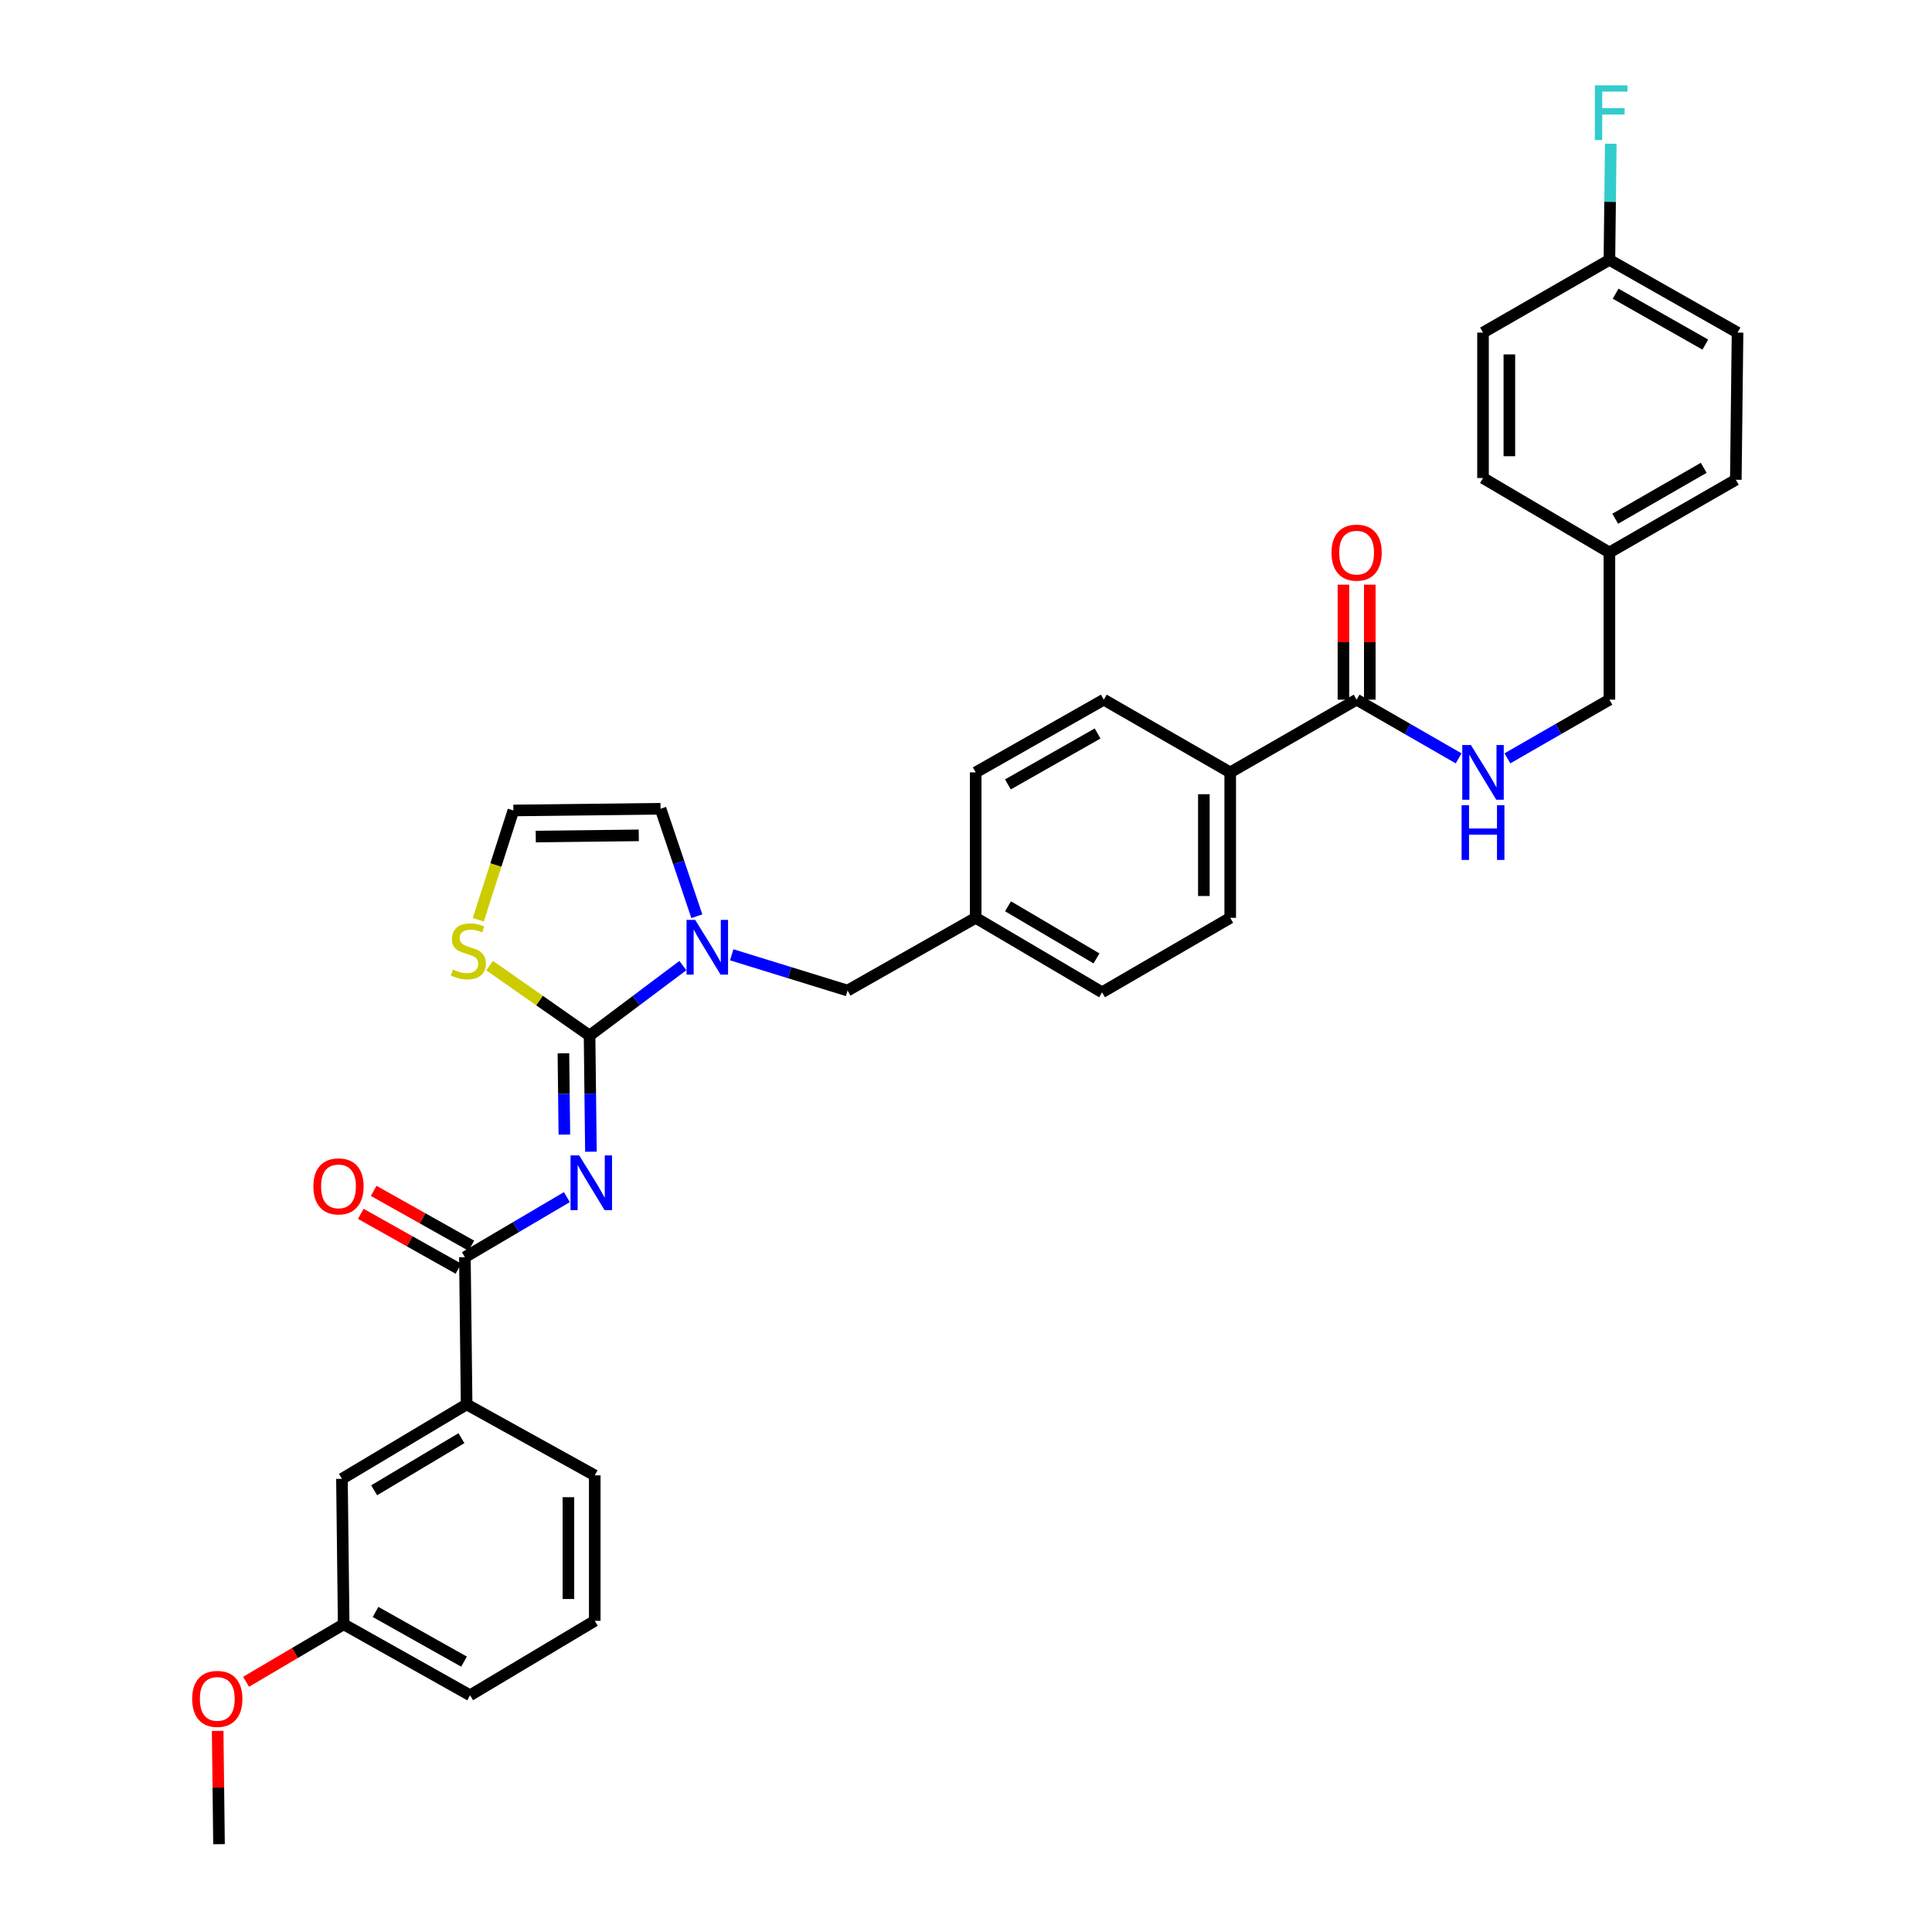 <?xml version='1.0' encoding='iso-8859-1'?>
<svg version='1.1' baseProfile='full'
              xmlns='http://www.w3.org/2000/svg'
                      xmlns:rdkit='http://www.rdkit.org/xml'
                      xmlns:xlink='http://www.w3.org/1999/xlink'
                  xml:space='preserve'
width='1000px' height='1000px' viewBox='0 0 1000 1000'>
<!-- END OF HEADER -->
<rect style='opacity:1.0;fill:#FFFFFF;stroke:none' width='1000' height='1000' x='0' y='0'> </rect>
<path class='bond-0' d='M 899.35,172.148 L 833.026,134.508' style='fill:none;fill-rule:evenodd;stroke:#000000;stroke-width:6px;stroke-linecap:butt;stroke-linejoin:miter;stroke-opacity:1' />
<path class='bond-0' d='M 882.668,178.366 L 836.242,152.017' style='fill:none;fill-rule:evenodd;stroke:#000000;stroke-width:6px;stroke-linecap:butt;stroke-linejoin:miter;stroke-opacity:1' />
<path class='bond-1' d='M 899.35,172.148 L 898.455,248.324' style='fill:none;fill-rule:evenodd;stroke:#000000;stroke-width:6px;stroke-linecap:butt;stroke-linejoin:miter;stroke-opacity:1' />
<path class='bond-2' d='M 702.182,362.147 L 728.579,377.335' style='fill:none;fill-rule:evenodd;stroke:#000000;stroke-width:6px;stroke-linecap:butt;stroke-linejoin:miter;stroke-opacity:1' />
<path class='bond-2' d='M 728.579,377.335 L 754.977,392.523' style='fill:none;fill-rule:evenodd;stroke:#0000FF;stroke-width:6px;stroke-linecap:butt;stroke-linejoin:miter;stroke-opacity:1' />
<path class='bond-3' d='M 709.002,362.147 L 709.002,332.388' style='fill:none;fill-rule:evenodd;stroke:#000000;stroke-width:6px;stroke-linecap:butt;stroke-linejoin:miter;stroke-opacity:1' />
<path class='bond-3' d='M 709.002,332.388 L 709.002,302.629' style='fill:none;fill-rule:evenodd;stroke:#FF0000;stroke-width:6px;stroke-linecap:butt;stroke-linejoin:miter;stroke-opacity:1' />
<path class='bond-3' d='M 695.361,362.147 L 695.361,332.388' style='fill:none;fill-rule:evenodd;stroke:#000000;stroke-width:6px;stroke-linecap:butt;stroke-linejoin:miter;stroke-opacity:1' />
<path class='bond-3' d='M 695.361,332.388 L 695.361,302.629' style='fill:none;fill-rule:evenodd;stroke:#FF0000;stroke-width:6px;stroke-linecap:butt;stroke-linejoin:miter;stroke-opacity:1' />
<path class='bond-4' d='M 702.182,362.147 L 636.76,399.788' style='fill:none;fill-rule:evenodd;stroke:#000000;stroke-width:6px;stroke-linecap:butt;stroke-linejoin:miter;stroke-opacity:1' />
<path class='bond-5' d='M 780.231,392.523 L 806.628,377.335' style='fill:none;fill-rule:evenodd;stroke:#0000FF;stroke-width:6px;stroke-linecap:butt;stroke-linejoin:miter;stroke-opacity:1' />
<path class='bond-5' d='M 806.628,377.335 L 833.026,362.147' style='fill:none;fill-rule:evenodd;stroke:#000000;stroke-width:6px;stroke-linecap:butt;stroke-linejoin:miter;stroke-opacity:1' />
<path class='bond-6' d='M 833.026,134.508 L 767.604,172.148' style='fill:none;fill-rule:evenodd;stroke:#000000;stroke-width:6px;stroke-linecap:butt;stroke-linejoin:miter;stroke-opacity:1' />
<path class='bond-7' d='M 833.026,134.508 L 833.382,104.449' style='fill:none;fill-rule:evenodd;stroke:#000000;stroke-width:6px;stroke-linecap:butt;stroke-linejoin:miter;stroke-opacity:1' />
<path class='bond-7' d='M 833.382,104.449 L 833.737,74.389' style='fill:none;fill-rule:evenodd;stroke:#33CCCC;stroke-width:6px;stroke-linecap:butt;stroke-linejoin:miter;stroke-opacity:1' />
<path class='bond-8' d='M 341.902,418.604 L 265.719,419.499' style='fill:none;fill-rule:evenodd;stroke:#000000;stroke-width:6px;stroke-linecap:butt;stroke-linejoin:miter;stroke-opacity:1' />
<path class='bond-8' d='M 330.635,432.378 L 277.306,433.004' style='fill:none;fill-rule:evenodd;stroke:#000000;stroke-width:6px;stroke-linecap:butt;stroke-linejoin:miter;stroke-opacity:1' />
<path class='bond-9' d='M 341.902,418.604 L 351.292,446.427' style='fill:none;fill-rule:evenodd;stroke:#000000;stroke-width:6px;stroke-linecap:butt;stroke-linejoin:miter;stroke-opacity:1' />
<path class='bond-9' d='M 351.292,446.427 L 360.682,474.249' style='fill:none;fill-rule:evenodd;stroke:#0000FF;stroke-width:6px;stroke-linecap:butt;stroke-linejoin:miter;stroke-opacity:1' />
<path class='bond-10' d='M 265.719,419.499 L 256.64,447.785' style='fill:none;fill-rule:evenodd;stroke:#000000;stroke-width:6px;stroke-linecap:butt;stroke-linejoin:miter;stroke-opacity:1' />
<path class='bond-10' d='M 256.64,447.785 L 247.56,476.071' style='fill:none;fill-rule:evenodd;stroke:#CCCC00;stroke-width:6px;stroke-linecap:butt;stroke-linejoin:miter;stroke-opacity:1' />
<path class='bond-11' d='M 253.411,499.793 L 279.283,517.903' style='fill:none;fill-rule:evenodd;stroke:#CCCC00;stroke-width:6px;stroke-linecap:butt;stroke-linejoin:miter;stroke-opacity:1' />
<path class='bond-11' d='M 279.283,517.903 L 305.156,536.013' style='fill:none;fill-rule:evenodd;stroke:#000000;stroke-width:6px;stroke-linecap:butt;stroke-linejoin:miter;stroke-opacity:1' />
<path class='bond-12' d='M 305.156,536.013 L 329.305,517.899' style='fill:none;fill-rule:evenodd;stroke:#000000;stroke-width:6px;stroke-linecap:butt;stroke-linejoin:miter;stroke-opacity:1' />
<path class='bond-12' d='M 329.305,517.899 L 353.454,499.785' style='fill:none;fill-rule:evenodd;stroke:#0000FF;stroke-width:6px;stroke-linecap:butt;stroke-linejoin:miter;stroke-opacity:1' />
<path class='bond-13' d='M 305.156,536.013 L 305.508,566.068' style='fill:none;fill-rule:evenodd;stroke:#000000;stroke-width:6px;stroke-linecap:butt;stroke-linejoin:miter;stroke-opacity:1' />
<path class='bond-13' d='M 305.508,566.068 L 305.861,596.123' style='fill:none;fill-rule:evenodd;stroke:#0000FF;stroke-width:6px;stroke-linecap:butt;stroke-linejoin:miter;stroke-opacity:1' />
<path class='bond-13' d='M 291.622,545.189 L 291.869,566.228' style='fill:none;fill-rule:evenodd;stroke:#000000;stroke-width:6px;stroke-linecap:butt;stroke-linejoin:miter;stroke-opacity:1' />
<path class='bond-13' d='M 291.869,566.228 L 292.116,587.267' style='fill:none;fill-rule:evenodd;stroke:#0000FF;stroke-width:6px;stroke-linecap:butt;stroke-linejoin:miter;stroke-opacity:1' />
<path class='bond-14' d='M 378.738,494.203 L 408.714,503.456' style='fill:none;fill-rule:evenodd;stroke:#0000FF;stroke-width:6px;stroke-linecap:butt;stroke-linejoin:miter;stroke-opacity:1' />
<path class='bond-14' d='M 408.714,503.456 L 438.69,512.71' style='fill:none;fill-rule:evenodd;stroke:#000000;stroke-width:6px;stroke-linecap:butt;stroke-linejoin:miter;stroke-opacity:1' />
<path class='bond-15' d='M 571.33,362.147 L 505.014,399.788' style='fill:none;fill-rule:evenodd;stroke:#000000;stroke-width:6px;stroke-linecap:butt;stroke-linejoin:miter;stroke-opacity:1' />
<path class='bond-15' d='M 568.116,379.656 L 521.694,406.005' style='fill:none;fill-rule:evenodd;stroke:#000000;stroke-width:6px;stroke-linecap:butt;stroke-linejoin:miter;stroke-opacity:1' />
<path class='bond-16' d='M 571.33,362.147 L 636.76,399.788' style='fill:none;fill-rule:evenodd;stroke:#000000;stroke-width:6px;stroke-linecap:butt;stroke-linejoin:miter;stroke-opacity:1' />
<path class='bond-17' d='M 505.014,399.788 L 505.014,475.069' style='fill:none;fill-rule:evenodd;stroke:#000000;stroke-width:6px;stroke-linecap:butt;stroke-linejoin:miter;stroke-opacity:1' />
<path class='bond-18' d='M 293.412,619.632 L 267.02,635.177' style='fill:none;fill-rule:evenodd;stroke:#0000FF;stroke-width:6px;stroke-linecap:butt;stroke-linejoin:miter;stroke-opacity:1' />
<path class='bond-18' d='M 267.02,635.177 L 240.628,650.723' style='fill:none;fill-rule:evenodd;stroke:#000000;stroke-width:6px;stroke-linecap:butt;stroke-linejoin:miter;stroke-opacity:1' />
<path class='bond-19' d='M 243.967,644.776 L 218.694,630.583' style='fill:none;fill-rule:evenodd;stroke:#000000;stroke-width:6px;stroke-linecap:butt;stroke-linejoin:miter;stroke-opacity:1' />
<path class='bond-19' d='M 218.694,630.583 L 193.421,616.391' style='fill:none;fill-rule:evenodd;stroke:#FF0000;stroke-width:6px;stroke-linecap:butt;stroke-linejoin:miter;stroke-opacity:1' />
<path class='bond-19' d='M 237.288,656.67 L 212.015,642.477' style='fill:none;fill-rule:evenodd;stroke:#000000;stroke-width:6px;stroke-linecap:butt;stroke-linejoin:miter;stroke-opacity:1' />
<path class='bond-19' d='M 212.015,642.477 L 186.742,628.285' style='fill:none;fill-rule:evenodd;stroke:#FF0000;stroke-width:6px;stroke-linecap:butt;stroke-linejoin:miter;stroke-opacity:1' />
<path class='bond-20' d='M 240.628,650.723 L 241.522,726.906' style='fill:none;fill-rule:evenodd;stroke:#000000;stroke-width:6px;stroke-linecap:butt;stroke-linejoin:miter;stroke-opacity:1' />
<path class='bond-21' d='M 505.014,475.069 L 570.436,513.604' style='fill:none;fill-rule:evenodd;stroke:#000000;stroke-width:6px;stroke-linecap:butt;stroke-linejoin:miter;stroke-opacity:1' />
<path class='bond-21' d='M 521.75,469.096 L 567.545,496.07' style='fill:none;fill-rule:evenodd;stroke:#000000;stroke-width:6px;stroke-linecap:butt;stroke-linejoin:miter;stroke-opacity:1' />
<path class='bond-22' d='M 505.014,475.069 L 438.69,512.71' style='fill:none;fill-rule:evenodd;stroke:#000000;stroke-width:6px;stroke-linecap:butt;stroke-linejoin:miter;stroke-opacity:1' />
<path class='bond-23' d='M 570.436,513.604 L 636.76,475.069' style='fill:none;fill-rule:evenodd;stroke:#000000;stroke-width:6px;stroke-linecap:butt;stroke-linejoin:miter;stroke-opacity:1' />
<path class='bond-24' d='M 636.76,475.069 L 636.76,399.788' style='fill:none;fill-rule:evenodd;stroke:#000000;stroke-width:6px;stroke-linecap:butt;stroke-linejoin:miter;stroke-opacity:1' />
<path class='bond-24' d='M 623.119,463.777 L 623.119,411.08' style='fill:none;fill-rule:evenodd;stroke:#000000;stroke-width:6px;stroke-linecap:butt;stroke-linejoin:miter;stroke-opacity:1' />
<path class='bond-25' d='M 241.522,726.906 L 176.994,765.441' style='fill:none;fill-rule:evenodd;stroke:#000000;stroke-width:6px;stroke-linecap:butt;stroke-linejoin:miter;stroke-opacity:1' />
<path class='bond-25' d='M 238.836,744.397 L 193.667,771.372' style='fill:none;fill-rule:evenodd;stroke:#000000;stroke-width:6px;stroke-linecap:butt;stroke-linejoin:miter;stroke-opacity:1' />
<path class='bond-26' d='M 241.522,726.906 L 307.846,763.652' style='fill:none;fill-rule:evenodd;stroke:#000000;stroke-width:6px;stroke-linecap:butt;stroke-linejoin:miter;stroke-opacity:1' />
<path class='bond-27' d='M 176.994,765.441 L 177.888,840.722' style='fill:none;fill-rule:evenodd;stroke:#000000;stroke-width:6px;stroke-linecap:butt;stroke-linejoin:miter;stroke-opacity:1' />
<path class='bond-28' d='M 177.888,840.722 L 152.626,855.604' style='fill:none;fill-rule:evenodd;stroke:#000000;stroke-width:6px;stroke-linecap:butt;stroke-linejoin:miter;stroke-opacity:1' />
<path class='bond-28' d='M 152.626,855.604 L 127.365,870.487' style='fill:none;fill-rule:evenodd;stroke:#FF0000;stroke-width:6px;stroke-linecap:butt;stroke-linejoin:miter;stroke-opacity:1' />
<path class='bond-29' d='M 177.888,840.722 L 243.318,877.468' style='fill:none;fill-rule:evenodd;stroke:#000000;stroke-width:6px;stroke-linecap:butt;stroke-linejoin:miter;stroke-opacity:1' />
<path class='bond-29' d='M 194.382,834.34 L 240.183,860.063' style='fill:none;fill-rule:evenodd;stroke:#000000;stroke-width:6px;stroke-linecap:butt;stroke-linejoin:miter;stroke-opacity:1' />
<path class='bond-30' d='M 112.664,895.906 L 113.012,925.226' style='fill:none;fill-rule:evenodd;stroke:#FF0000;stroke-width:6px;stroke-linecap:butt;stroke-linejoin:miter;stroke-opacity:1' />
<path class='bond-30' d='M 113.012,925.226 L 113.36,954.545' style='fill:none;fill-rule:evenodd;stroke:#000000;stroke-width:6px;stroke-linecap:butt;stroke-linejoin:miter;stroke-opacity:1' />
<path class='bond-31' d='M 307.846,763.652 L 307.846,838.933' style='fill:none;fill-rule:evenodd;stroke:#000000;stroke-width:6px;stroke-linecap:butt;stroke-linejoin:miter;stroke-opacity:1' />
<path class='bond-31' d='M 294.205,774.944 L 294.205,827.641' style='fill:none;fill-rule:evenodd;stroke:#000000;stroke-width:6px;stroke-linecap:butt;stroke-linejoin:miter;stroke-opacity:1' />
<path class='bond-32' d='M 307.846,838.933 L 243.318,877.468' style='fill:none;fill-rule:evenodd;stroke:#000000;stroke-width:6px;stroke-linecap:butt;stroke-linejoin:miter;stroke-opacity:1' />
<path class='bond-33' d='M 767.604,172.148 L 767.604,247.43' style='fill:none;fill-rule:evenodd;stroke:#000000;stroke-width:6px;stroke-linecap:butt;stroke-linejoin:miter;stroke-opacity:1' />
<path class='bond-33' d='M 781.244,183.441 L 781.244,236.137' style='fill:none;fill-rule:evenodd;stroke:#000000;stroke-width:6px;stroke-linecap:butt;stroke-linejoin:miter;stroke-opacity:1' />
<path class='bond-34' d='M 767.604,247.43 L 833.026,285.964' style='fill:none;fill-rule:evenodd;stroke:#000000;stroke-width:6px;stroke-linecap:butt;stroke-linejoin:miter;stroke-opacity:1' />
<path class='bond-35' d='M 833.026,285.964 L 898.455,248.324' style='fill:none;fill-rule:evenodd;stroke:#000000;stroke-width:6px;stroke-linecap:butt;stroke-linejoin:miter;stroke-opacity:1' />
<path class='bond-35' d='M 836.038,268.495 L 881.839,242.146' style='fill:none;fill-rule:evenodd;stroke:#000000;stroke-width:6px;stroke-linecap:butt;stroke-linejoin:miter;stroke-opacity:1' />
<path class='bond-36' d='M 833.026,285.964 L 833.026,362.147' style='fill:none;fill-rule:evenodd;stroke:#000000;stroke-width:6px;stroke-linecap:butt;stroke-linejoin:miter;stroke-opacity:1' />
<path  class='atom-2' d='M 761.344 385.628
L 770.624 400.628
Q 771.544 402.108, 773.024 404.788
Q 774.504 407.468, 774.584 407.628
L 774.584 385.628
L 778.344 385.628
L 778.344 413.948
L 774.464 413.948
L 764.504 397.548
Q 763.344 395.628, 762.104 393.428
Q 760.904 391.228, 760.544 390.548
L 760.544 413.948
L 756.864 413.948
L 756.864 385.628
L 761.344 385.628
' fill='#0000FF'/>
<path  class='atom-2' d='M 756.524 416.78
L 760.364 416.78
L 760.364 428.82
L 774.844 428.82
L 774.844 416.78
L 778.684 416.78
L 778.684 445.1
L 774.844 445.1
L 774.844 432.02
L 760.364 432.02
L 760.364 445.1
L 756.524 445.1
L 756.524 416.78
' fill='#0000FF'/>
<path  class='atom-3' d='M 689.182 286.044
Q 689.182 279.244, 692.542 275.444
Q 695.902 271.644, 702.182 271.644
Q 708.462 271.644, 711.822 275.444
Q 715.182 279.244, 715.182 286.044
Q 715.182 292.924, 711.782 296.844
Q 708.382 300.724, 702.182 300.724
Q 695.942 300.724, 692.542 296.844
Q 689.182 292.964, 689.182 286.044
M 702.182 297.524
Q 706.502 297.524, 708.822 294.644
Q 711.182 291.724, 711.182 286.044
Q 711.182 280.484, 708.822 277.684
Q 706.502 274.844, 702.182 274.844
Q 697.862 274.844, 695.502 277.644
Q 693.182 280.444, 693.182 286.044
Q 693.182 291.764, 695.502 294.644
Q 697.862 297.524, 702.182 297.524
' fill='#FF0000'/>
<path  class='atom-7' d='M 234.416 501.817
Q 234.736 501.937, 236.056 502.497
Q 237.376 503.057, 238.816 503.417
Q 240.296 503.737, 241.736 503.737
Q 244.416 503.737, 245.976 502.457
Q 247.536 501.137, 247.536 498.857
Q 247.536 497.297, 246.736 496.337
Q 245.976 495.377, 244.776 494.857
Q 243.576 494.337, 241.576 493.737
Q 239.056 492.977, 237.536 492.257
Q 236.056 491.537, 234.976 490.017
Q 233.936 488.497, 233.936 485.937
Q 233.936 482.377, 236.336 480.177
Q 238.776 477.977, 243.576 477.977
Q 246.856 477.977, 250.576 479.537
L 249.656 482.617
Q 246.256 481.217, 243.696 481.217
Q 240.936 481.217, 239.416 482.377
Q 237.896 483.497, 237.936 485.457
Q 237.936 486.977, 238.696 487.897
Q 239.496 488.817, 240.616 489.337
Q 241.776 489.857, 243.696 490.457
Q 246.256 491.257, 247.776 492.057
Q 249.296 492.857, 250.376 494.497
Q 251.496 496.097, 251.496 498.857
Q 251.496 502.777, 248.856 504.897
Q 246.256 506.977, 241.896 506.977
Q 239.376 506.977, 237.456 506.417
Q 235.576 505.897, 233.336 504.977
L 234.416 501.817
' fill='#CCCC00'/>
<path  class='atom-9' d='M 359.839 476.141
L 369.119 491.141
Q 370.039 492.621, 371.519 495.301
Q 372.999 497.981, 373.079 498.141
L 373.079 476.141
L 376.839 476.141
L 376.839 504.461
L 372.959 504.461
L 362.999 488.061
Q 361.839 486.141, 360.599 483.941
Q 359.399 481.741, 359.039 481.061
L 359.039 504.461
L 355.359 504.461
L 355.359 476.141
L 359.839 476.141
' fill='#0000FF'/>
<path  class='atom-12' d='M 299.79 598.028
L 309.07 613.028
Q 309.99 614.508, 311.47 617.188
Q 312.95 619.868, 313.03 620.028
L 313.03 598.028
L 316.79 598.028
L 316.79 626.348
L 312.91 626.348
L 302.95 609.948
Q 301.79 608.028, 300.55 605.828
Q 299.35 603.628, 298.99 602.948
L 298.99 626.348
L 295.31 626.348
L 295.31 598.028
L 299.79 598.028
' fill='#0000FF'/>
<path  class='atom-15' d='M 162.206 614.064
Q 162.206 607.264, 165.566 603.464
Q 168.926 599.664, 175.206 599.664
Q 181.486 599.664, 184.846 603.464
Q 188.206 607.264, 188.206 614.064
Q 188.206 620.944, 184.806 624.864
Q 181.406 628.744, 175.206 628.744
Q 168.966 628.744, 165.566 624.864
Q 162.206 620.984, 162.206 614.064
M 175.206 625.544
Q 179.526 625.544, 181.846 622.664
Q 184.206 619.744, 184.206 614.064
Q 184.206 608.504, 181.846 605.704
Q 179.526 602.864, 175.206 602.864
Q 170.886 602.864, 168.526 605.664
Q 166.206 608.464, 166.206 614.064
Q 166.206 619.784, 168.526 622.664
Q 170.886 625.544, 175.206 625.544
' fill='#FF0000'/>
<path  class='atom-23' d='M 99.466 879.344
Q 99.466 872.544, 102.826 868.744
Q 106.186 864.944, 112.466 864.944
Q 118.746 864.944, 122.106 868.744
Q 125.466 872.544, 125.466 879.344
Q 125.466 886.224, 122.066 890.144
Q 118.666 894.024, 112.466 894.024
Q 106.226 894.024, 102.826 890.144
Q 99.466 886.264, 99.466 879.344
M 112.466 890.824
Q 116.786 890.824, 119.106 887.944
Q 121.466 885.024, 121.466 879.344
Q 121.466 873.784, 119.106 870.984
Q 116.786 868.144, 112.466 868.144
Q 108.146 868.144, 105.786 870.944
Q 103.466 873.744, 103.466 879.344
Q 103.466 885.064, 105.786 887.944
Q 108.146 890.824, 112.466 890.824
' fill='#FF0000'/>
<path  class='atom-33' d='M 825.508 44.165
L 842.348 44.165
L 842.348 47.405
L 829.308 47.405
L 829.308 56.005
L 840.908 56.005
L 840.908 59.285
L 829.308 59.285
L 829.308 72.485
L 825.508 72.485
L 825.508 44.165
' fill='#33CCCC'/>
</svg>
